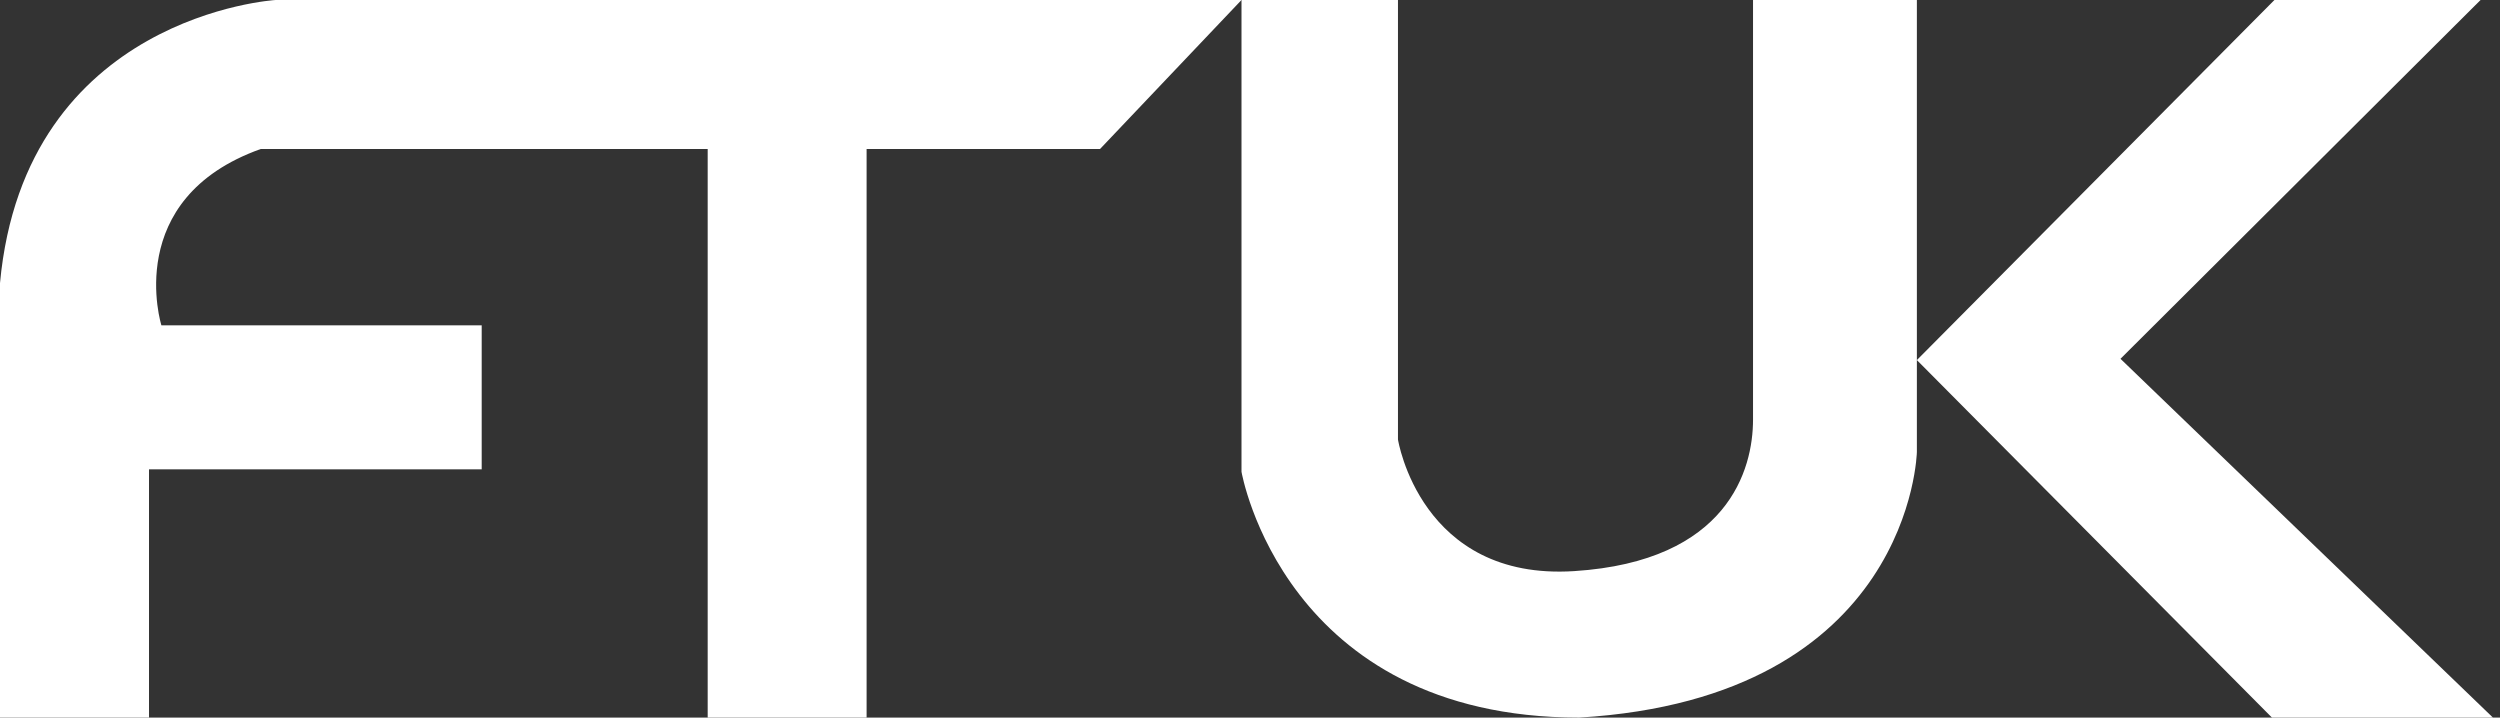 <svg width="108" height="31" viewBox="0 0 108 31" fill="none" xmlns="http://www.w3.org/2000/svg">
<rect x="0" y="0" width="108" height="31" fill="#333333" stroke="none"/>
<path d="M6.437 31V20.275H20.809V14.053H6.972C6.972 14.053 5.255 8.583 11.263 6.437H30.572V31H37.437V6.437H47.521L53.633 0H11.908C11.908 0 1.073 0.644 0 12.23V31H6.437Z" fill="white"/>
<path d="M53.633 0H60.392V18.986C60.392 18.986 61.359 25.101 68.008 24.672C74.658 24.244 75.731 20.275 75.731 18.129V0H82.809V19.524C82.809 19.524 82.594 30.143 68.221 31C55.456 31 53.633 20.381 53.633 20.381V0Z" fill="white"/>
<path d="M98.255 0H107.16L91.605 15.5L107.695 31H98.148L82.809 15.555L98.255 0Z" fill="white"/>
</svg>

